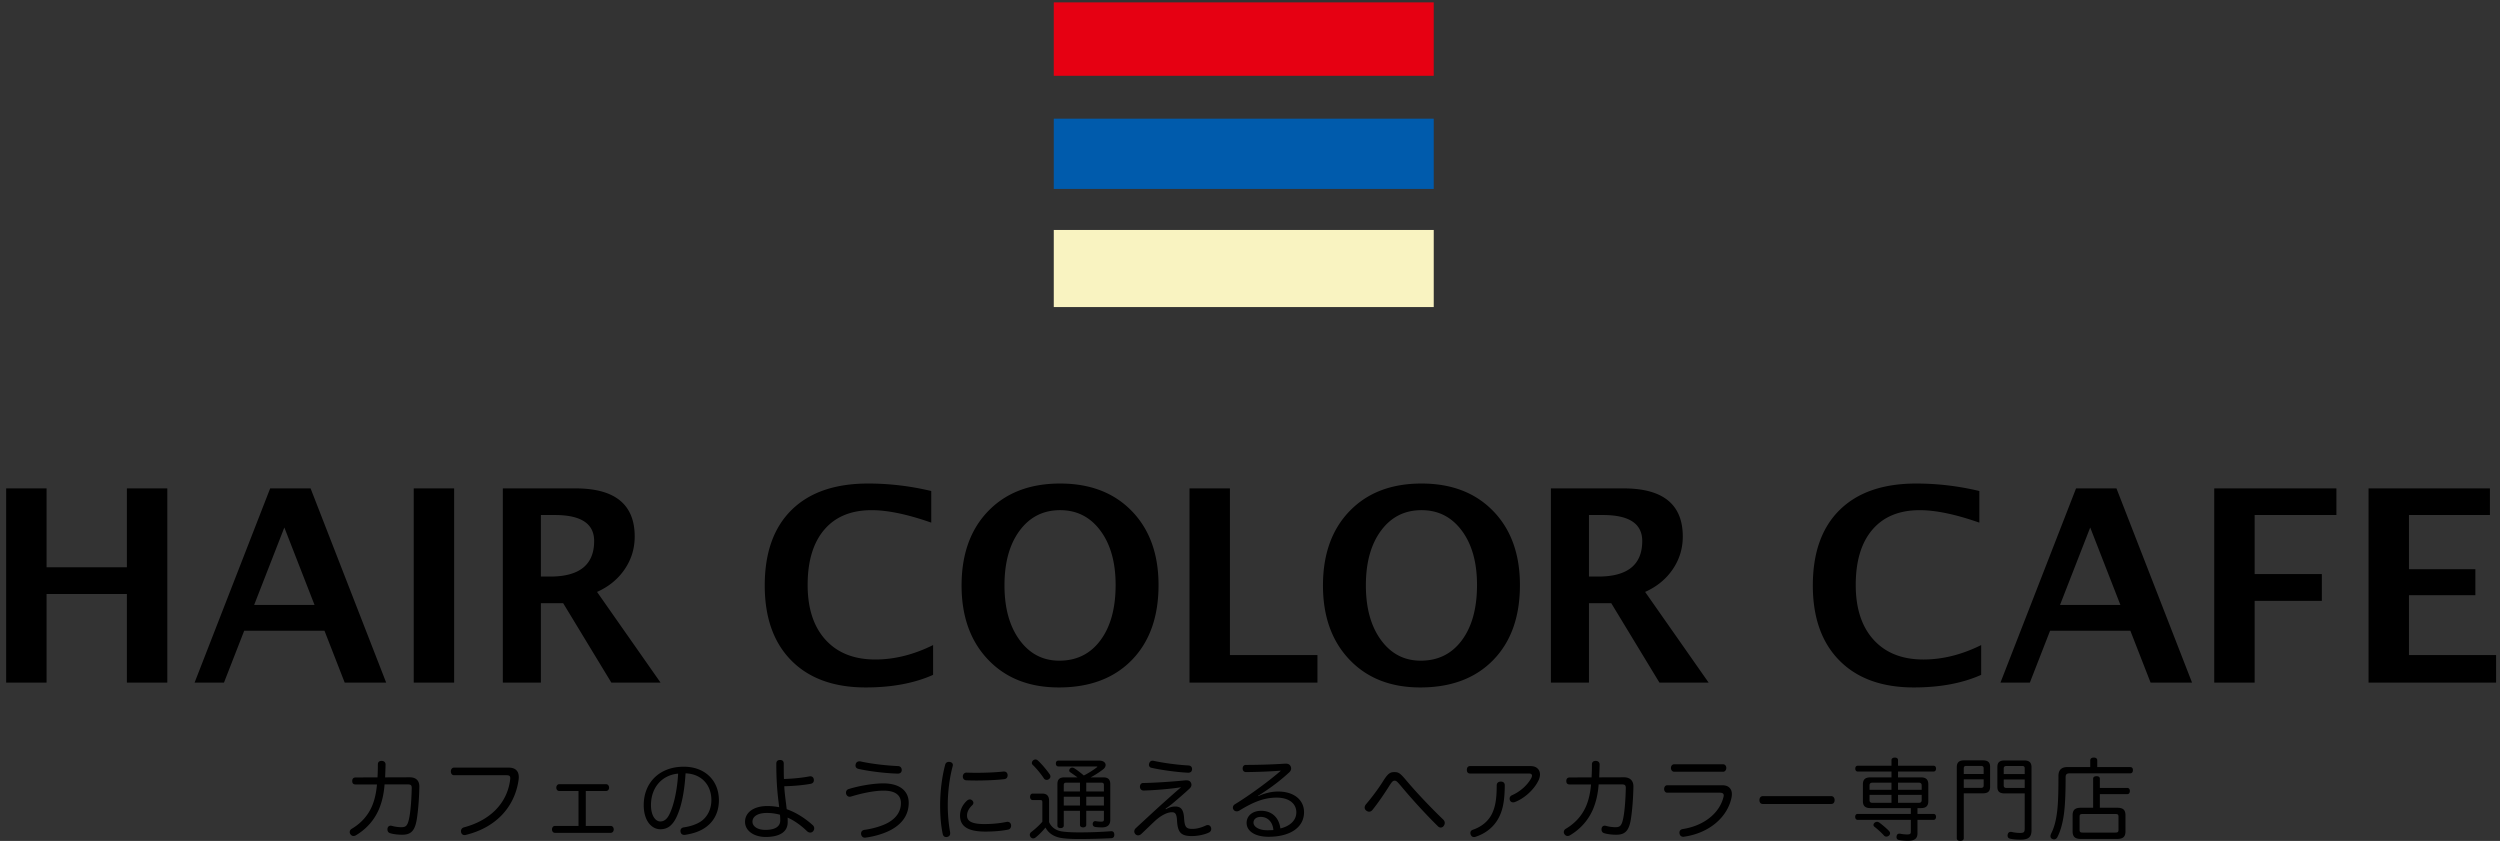 <svg xmlns="http://www.w3.org/2000/svg" width="660" height="222"><rect width="100%" height="100%" fill="#333333" stroke="none"/><switch><g><path d="M1.625 180.206v-51.271h10.67v20.82h21.202v-20.82h10.67v51.271h-10.67v-23.384H12.294v23.384H1.625zM51.371 180.206l19.954-51.271h10.67l19.954 51.271H91.001l-5.334-13.684H64.466l-5.335 13.684h-7.76zm15.728-20.509h15.936l-7.968-20.439-7.968 20.439zM109.224 180.206v-51.271h10.67v51.271h-10.67zM132.746 180.206v-51.271h19.192c10.416 0 15.624 4.239 15.624 12.713 0 3.165-.883 6.045-2.65 8.644s-4.198 4.591-7.293 5.975l16.767 23.939h-12.991l-12.713-20.96h-5.889v20.96h-10.047zm10.046-27.993h2.459c7.737 0 11.606-3.129 11.606-9.387 0-4.573-3.453-6.859-10.358-6.859h-3.706v16.246zM246.338 178.161c-4.966 2.218-10.89 3.326-17.772 3.326-8.406 0-14.954-2.367-19.642-7.101-4.689-4.734-7.032-11.34-7.032-19.816 0-8.637 2.361-15.282 7.084-19.937 4.723-4.653 11.461-6.981 20.214-6.981 5.589 0 11.143.659 16.663 1.976v8.348c-6.258-2.193-11.501-3.291-15.728-3.291-5.404 0-9.573 1.715-12.506 5.144-2.933 3.43-4.4 8.297-4.4 14.602 0 6.19 1.577 11.016 4.729 14.481 3.153 3.464 7.535 5.196 13.147 5.196 5.034 0 10.116-1.269 15.243-3.81v7.863zM279.524 181.487c-7.783 0-14.007-2.448-18.672-7.344-4.665-4.896-6.997-11.42-6.997-19.573 0-8.245 2.343-14.792 7.032-19.642 4.688-4.85 11.016-7.276 18.984-7.276 7.921 0 14.232 2.426 18.932 7.276 4.699 4.85 7.05 11.362 7.05 19.539 0 8.36-2.351 14.954-7.05 19.78-4.7 4.826-11.126 7.24-19.279 7.24zm.139-7.068c4.572 0 8.193-1.795 10.86-5.387 2.667-3.591 4.001-8.458 4.001-14.602 0-5.958-1.339-10.74-4.019-14.342-2.679-3.602-6.224-5.404-10.635-5.404-4.458 0-8.02 1.802-10.687 5.404-2.668 3.603-4.001 8.418-4.001 14.447 0 5.982 1.328 10.79 3.984 14.428 2.656 3.638 6.155 5.456 10.497 5.456zM314.03 180.206v-51.271h10.67v43.996h23.105v7.276H314.03zM374.933 181.487c-7.782 0-14.008-2.448-18.672-7.344-4.666-4.896-6.997-11.42-6.997-19.573 0-8.245 2.345-14.792 7.032-19.642 4.689-4.85 11.016-7.276 18.984-7.276 7.921 0 14.232 2.426 18.932 7.276 4.699 4.85 7.05 11.362 7.05 19.539 0 8.36-2.351 14.954-7.05 19.78-4.7 4.826-11.127 7.24-19.279 7.24zm.139-7.068c4.572 0 8.193-1.795 10.86-5.387 2.667-3.591 4.001-8.458 4.001-14.602 0-5.958-1.339-10.74-4.018-14.342-2.68-3.602-6.225-5.404-10.636-5.404-4.457 0-8.02 1.802-10.687 5.404-2.668 3.603-4.001 8.418-4.001 14.447 0 5.982 1.327 10.79 3.984 14.428 2.656 3.638 6.155 5.456 10.497 5.456zM409.439 180.206v-51.271h19.191c10.416 0 15.625 4.239 15.625 12.713 0 3.165-.884 6.045-2.651 8.644s-4.198 4.591-7.292 5.975l16.767 23.939h-12.991l-12.713-20.96h-5.889v20.96h-10.047zm10.047-27.993h2.459c7.737 0 11.606-3.129 11.606-9.387 0-4.573-3.454-6.859-10.358-6.859h-3.707v16.246zM523.032 178.161c-4.966 2.218-10.889 3.326-17.771 3.326-8.406 0-14.954-2.367-19.642-7.101-4.688-4.734-7.033-11.34-7.033-19.816 0-8.637 2.362-15.282 7.085-19.937 4.723-4.653 11.46-6.981 20.213-6.981a71.58 71.58 0 0116.664 1.976v8.348c-6.259-2.193-11.501-3.291-15.728-3.291-5.405 0-9.574 1.715-12.506 5.144-2.934 3.43-4.399 8.297-4.399 14.602 0 6.19 1.576 11.016 4.728 14.481 3.151 3.464 7.535 5.196 13.146 5.196 5.034 0 10.116-1.269 15.243-3.81v7.863zM528.123 180.206l19.954-51.271h10.669l19.954 51.271h-10.946l-5.336-13.684h-21.201l-5.334 13.684h-7.76zm15.726-20.509h15.936l-7.968-20.439-7.968 20.439zM584.558 180.206v-51.271h32.252v7.033h-21.583v15.589h17.738v7.067h-17.738v21.583h-10.669zM625.296 180.206v-51.271h32.044v7.033h-21.374v14.306h17.529v6.86h-17.529v15.797h23.001v7.276h-33.671z"/><g><path d="M101.529 207.072c-.189 2.532-.686 4.684-1.514 6.624-1.23 2.839-3.289 5.18-6.08 6.836a1.258 1.258 0 01-.615.166c-.331 0-.615-.166-.828-.497a.897.897 0 01-.166-.52c0-.356.189-.687.521-.876 2.531-1.49 4.353-3.572 5.393-6.056.686-1.632 1.088-3.478 1.278-5.654h-5.654c-.592 0-.875-.308-.875-.899s.284-.946.899-.946l5.772-.024c.071-1.253.094-2.272.094-3.429 0-.616.379-.924.994-.924.592 0 1.041.331 1.041.946-.023 1.182-.071 2.224-.118 3.407l6.482-.023c1.703 0 2.579.922 2.555 2.484-.071 3.454-.331 6.364-.663 8.517-.497 3.146-1.561 4.163-3.856 4.163-1.159 0-2.389-.142-3.264-.426-.403-.142-.639-.497-.639-.946 0-.094 0-.213.024-.307.094-.473.425-.709.828-.709.094 0 .213.022.331.047.709.212 1.68.354 2.484.354 1.23 0 1.703-.378 2.129-2.696.355-1.964.544-4.685.615-7.57v-.096c0-.78-.284-.945-1.183-.945h-5.985zM134.191 202.648c1.135 0 1.822.284 2.271.851.354.427.497 1.018.497 1.704 0 .213-.024.426-.047.663-1.017 7.191-5.986 12.584-13.839 14.524a1.351 1.351 0 01-.426.072c-.45 0-.757-.237-.9-.663a2.135 2.135 0 01-.047-.378c0-.474.284-.852.757-.993 6.813-1.799 11.45-6.27 12.231-12.634.024-.118.024-.236.024-.355 0-.614-.308-.78-1.041-.78h-13.792c-.544 0-.851-.426-.851-1.017 0-.568.331-.994.851-.994h14.312zM161.222 218.048c.52 0 .804.45.804.924 0 .472-.307.898-.804.898h-14.714c-.497 0-.781-.426-.781-.898 0-.474.285-.924.781-.924h6.221v-9.226h-5.086c-.473 0-.78-.402-.78-.874 0-.474.308-.924.78-.924h12.349c.521 0 .804.45.804.924 0 .472-.307.874-.804.874h-5.346v9.226h6.576zM179.429 213.602c-.828 2.437-1.514 3.5-2.342 4.281-.757.734-1.751 1.042-2.721 1.042-2.46 0-4.424-2.39-4.424-6.364 0-5.891 4.116-10.15 10.574-10.15 5.583 0 9.274 3.644 9.274 8.848 0 3.336-1.443 5.867-3.904 7.428-1.372.876-3.075 1.42-4.968 1.703-.095.025-.189.025-.26.025-.497 0-.9-.237-.994-.83-.023-.07-.023-.164-.023-.236 0-.473.307-.827.851-.921 1.727-.237 3.548-.83 4.731-1.704 1.491-1.113 2.579-3.028 2.579-5.512 0-3.999-2.626-6.909-6.813-7.05-.211 3.596-.732 6.909-1.56 9.44zm-7.57-1.066c0 2.839 1.207 4.33 2.46 4.33.544 0 1.088-.189 1.585-.686.521-.497 1.065-1.514 1.632-3.241.733-2.224 1.325-5.465 1.49-8.705-4.328.401-7.167 3.714-7.167 8.302zM208.542 213.957c1.988.804 4.164 2.2 5.962 3.832.307.237.45.568.45.899 0 .26-.095.521-.284.757a1.038 1.038 0 01-.757.355c-.284 0-.591-.118-.875-.378-1.561-1.539-3.501-2.887-5.11-3.573.023.45.023.852.023 1.253-.023 2.626-2.295 3.857-5.819 3.857-3.004 0-5.442-1.562-5.442-3.999 0-2.46 2.271-4.163 5.867-4.163 1.018 0 2.059.094 3.147.308-.047-.402-.094-.829-.142-1.23a70.37 70.37 0 01-.425-4.212 88.58 88.58 0 01-.19-6.057c0-.709.402-.97.994-.97.639 0 .97.308.97.97 0 1.514 0 2.838.047 4.046 2.437-.071 4.873-.331 6.719-.686.094-.024.165-.024.26-.024.472 0 .828.284.899.781a.995.995 0 01.023.26c0 .45-.236.83-.851.946-1.774.331-4.424.591-6.955.639.024.898.142 2.058.402 4.116.094.662.166 1.325.236 1.94.284.095.567.214.851.333zm-6.08.662c-2.437 0-3.809.923-3.809 2.318 0 1.205 1.301 2.152 3.407 2.152 2.295 0 3.927-.709 3.927-2.507 0-.474-.024-.971-.071-1.49a12.929 12.929 0 00-3.454-.473zM235.313 219.042c-1.846 1.018-4.495 1.798-6.766 2.081a.622.622 0 01-.213.025c-.544 0-.876-.331-.994-.852-.024-.071-.024-.166-.024-.236 0-.497.308-.876.852-.971 2.129-.283 4.684-.994 6.316-1.915 2.295-1.302 3.359-3.1 3.359-5.157 0-1.94-1.254-3.289-4.613-3.289-2.484 0-5.89.733-8.564 1.561-.118.023-.236.048-.355.048-.402 0-.757-.237-.923-.71a1.801 1.801 0 01-.047-.355c0-.473.284-.852.733-.969 2.673-.83 6.387-1.49 9.108-1.49 4.519 0 6.718 2.129 6.718 5.11.002 3.003-1.512 5.416-4.587 7.119zm-9.462-16.961c0-.094.023-.189.047-.308.118-.519.497-.78.994-.78h.189c2.886.662 6.884 1.111 10.006 1.254.616.022.97.449.97 1.041v.047c-.024.566-.402.898-1.017.898h-.071c-3.123-.071-7.57-.615-10.362-1.253-.496-.119-.756-.45-.756-.899zM251.557 201.961c0 .096-.023.19-.047.308-.851 3.147-1.301 6.885-1.301 10.339 0 2.342.213 4.849.615 7.05.023.118.023.236.023.355 0 .544-.307.827-.804.946-.094.022-.189.022-.26.022-.45 0-.804-.259-.922-.899-.45-2.176-.663-4.731-.663-7.38 0-3.691.45-7.523 1.348-10.858.142-.497.521-.71.946-.71.094 0 .166 0 .26.023.474.072.805.356.805.804zm5.418 9.984c0 .237-.119.45-.308.638-.993.946-1.372 1.845-1.372 2.745 0 1.467 1.278 2.224 4.59 2.224 2.034 0 4.211-.213 5.82-.567.095-.024.189-.024.284-.024.473 0 .828.308.922.781a.952.952 0 01.024.26c0 .474-.284.924-.804 1.018-1.751.354-3.832.519-6.009.519-4.353 0-6.671-1.23-6.671-4.211 0-1.443.591-2.792 1.798-3.927.26-.236.545-.355.804-.355.213 0 .426.095.615.261.212.213.307.425.307.638zm8.067-8.256c.591 0 .899.331.97.875v.071c0 .544-.237.994-.923 1.065-1.987.236-4.826.355-7.405.355-.875 0-1.727-.025-2.507-.047-.734-.025-.994-.497-.994-1.041.023-.521.355-.993.969-.993h.048c.757.022 1.609.047 2.484.047 2.508 0 5.252-.119 7.168-.331l.19-.001zM276.956 217.032c.663 1.513 1.939 2.224 3.336 2.46 1.088.166 2.602.261 4.636.261 2.934 0 5.914-.119 8.351-.308h.119c.497 0 .757.308.78.876v.07c0 .544-.26.876-.851.899-2.436.118-5.701.214-8.517.214-2.129 0-3.926-.119-5.062-.355-1.68-.379-2.981-1.254-3.738-2.673-.851 1.016-1.727 1.94-2.626 2.625a.919.919 0 01-.616.236.828.828 0 01-.686-.355.952.952 0 01-.213-.591c0-.261.118-.52.379-.733.828-.616 2.034-1.679 2.933-2.72v-5.111c0-.496-.142-.614-.616-.614h-1.939c-.379 0-.686-.308-.686-.828 0-.569.284-.877.71-.877h2.508c1.23 0 1.797.64 1.797 1.918v5.606zm.118-12.681c.166.213.237.427.237.638 0 .261-.118.497-.378.687a.923.923 0 01-.616.213c-.284 0-.567-.118-.733-.402-.78-1.183-1.963-2.626-2.933-3.547a.672.672 0 01-.237-.522c0-.236.118-.472.307-.661.213-.166.426-.261.639-.261.212 0 .425.094.638.283.9.805 2.248 2.39 3.076 3.572zm3.761 13.603c0 .426-.355.663-.851.663-.473 0-.829-.237-.829-.663v-10.905c0-1.302.592-1.822 1.846-1.822h3.453a43.042 43.042 0 00-1.939-1.373.51.51 0 01-.236-.45c0-.189.094-.402.26-.544a.73.73 0 01.52-.212c.19 0 .355.047.544.165.733.45 1.656 1.182 2.532 1.917a22.23 22.23 0 003.43-2.152c.094-.047.118-.094.118-.142 0-.072-.094-.094-.236-.094H279.44c-.426 0-.687-.261-.687-.781 0-.497.26-.756.687-.756h10.787c1.088 0 1.656.544 1.656 1.157 0 .355-.19.758-.568 1.066-.78.638-2.129 1.537-3.383 2.2h3.335c1.254 0 1.846.521 1.846 1.822v9.392c0 1.372-.781 1.988-2.153 1.988-.615 0-1.302-.025-1.845-.119-.355-.071-.639-.308-.639-.733v-.142c.072-.45.332-.663.709-.663.048 0 .119 0 .166.023.426.071.899.118 1.324.118.639 0 .757-.118.757-.686v-2.176h-4.66v3.737c0 .402-.356.64-.829.64-.497 0-.828-.237-.828-.64v-3.737h-4.282v3.902zm.663-11.331c-.45 0-.663.165-.663.638v1.681h4.282v-2.319h-3.619zm3.62 6.032v-2.318h-4.282v2.318h4.282zm6.315-5.394c0-.473-.213-.638-.662-.638h-3.998v2.319h4.66v-1.681zm0 3.076h-4.66v2.318h4.66v-2.318zM307.82 213.649c.922-.569 1.773-.733 2.436-.733 1.49 0 2.2.78 2.342 3.051.142 2.413.568 2.862 2.201 2.862 1.23 0 2.507-.401 3.548-.898a1.26 1.26 0 01.497-.119c.355 0 .663.189.829.567.07.165.094.308.094.45 0 .402-.189.757-.639.97-1.183.568-2.981.923-4.471.923-2.91 0-3.762-.97-3.926-4.164-.095-1.774-.545-2.129-1.349-2.129-1.136 0-2.792.734-4.542 2.366-1.112 1.041-2.389 2.294-3.525 3.36-.283.261-.567.377-.85.377a.936.936 0 01-.71-.306c-.19-.19-.307-.45-.307-.709 0-.308.117-.616.401-.877 1.727-1.608 4.188-3.879 6.648-6.126 1.964-1.751 3.95-3.55 5.323-4.685-2.744.45-7.074.805-9.936.876-.568-.024-.922-.426-.946-.97v-.047c0-.521.331-.97.804-.97 3.004-.047 7.783-.354 11.214-.709h.236c.591 0 .947.165 1.183.567.118.213.166.426.166.615 0 .355-.166.686-.497.993-1.42 1.324-3.004 2.673-4.4 3.855a22.555 22.555 0 01-1.939 1.443l.115.167zm5.938-11.568c.661.047.945.426.945.922v.119c-.047.568-.401.874-1.017.874h-.071c-2.885-.142-7.049-.708-9.651-1.3a.79.79 0 01-.64-.804c0-.119.024-.237.072-.379.142-.426.449-.687.875-.687.07 0 .166 0 .26.025 2.508.567 6.41 1.088 9.227 1.23zM332.154 210.195c1.845-.829 3.572-1.231 5.252-1.231 4.258 0 6.86 2.248 6.86 5.465 0 3.975-3.619 6.482-9.392 6.482-3.501 0-5.771-1.467-5.771-3.667 0-1.845 1.537-3.193 3.855-3.193 2.554 0 4.662 1.538 5.062 4.66 2.413-.569 4.212-2.058 4.212-4.258 0-2.248-1.845-3.88-5.205-3.88-3.146 0-6.009 1.041-9.888 3.453a1.285 1.285 0 01-.64.166c-.33 0-.662-.142-.85-.45a.853.853 0 01-.166-.521c0-.354.19-.709.544-.899 3.903-2.389 9.155-6.245 12.136-8.872-2.579.214-6.199.355-9.227.38-.497 0-.874-.355-.874-.924 0-.544.283-.969.828-.969 3.194 0 7.239-.119 10.385-.332h.213c.543 0 .946.19 1.183.592.118.212.189.426.189.687 0 .33-.141.662-.449.969a50.238 50.238 0 01-6.175 4.874c-.663.45-1.466.994-2.128 1.373l.046.095zm.71 5.465c-1.23 0-1.94.638-1.94 1.514 0 1.088 1.42 1.987 3.525 2.01.567 0 1.16 0 1.728-.048-.191-2.317-1.681-3.476-3.313-3.476zM371.34 206.126c2.862 3.382 6.459 7.144 9.676 10.243.26.26.401.568.401.899 0 .261-.094.52-.306.805a.951.951 0 01-.758.402c-.283 0-.567-.143-.804-.402-3.289-3.242-6.86-7.169-9.675-10.552-1.113-1.301-1.278-1.418-1.704-1.418-.402 0-.639.189-1.373 1.324-1.323 2.129-3.027 4.591-4.446 6.364-.261.332-.568.497-.899.497-.261 0-.544-.118-.805-.33a.992.992 0 01-.378-.758c0-.283.119-.591.355-.876 1.325-1.537 3.218-3.998 4.637-6.293 1.183-1.868 1.798-2.199 2.816-2.199 1.158 0 1.537.236 3.263 2.294zM404.05 202.247c1.064 0 1.679.354 2.104.898.26.354.402.804.402 1.325 0 .449-.118.969-.355 1.491-1.206 2.553-3.809 4.825-6.198 5.748a1.5 1.5 0 01-.521.118c-.332 0-.64-.142-.805-.449a1.086 1.086 0 01-.141-.521c0-.402.235-.733.59-.899 2.082-.9 4.07-2.579 5.157-4.589.094-.213.165-.427.165-.591 0-.332-.235-.569-.78-.569h-15.566c-.568 0-.852-.355-.852-.97s.308-.993.852-.993h15.948zm-6.79 5.063c-.024 4.139-.543 6.481-1.49 8.373-1.301 2.626-3.572 4.352-6.151 5.204a1.215 1.215 0 01-.497.094c-.378 0-.662-.189-.851-.614a1.22 1.22 0 01-.094-.473c0-.378.214-.686.687-.852 2.247-.757 4.116-2.27 5.063-4.305.804-1.726 1.205-3.714 1.205-7.38 0-.687.45-1.018 1.089-1.018.636-.001 1.039.331 1.039.971zM422.044 207.072c-.19 2.532-.688 4.684-1.514 6.624-1.231 2.839-3.29 5.18-6.079 6.836a1.267 1.267 0 01-.616.166c-.331 0-.615-.166-.828-.497a.903.903 0 01-.165-.52c0-.356.189-.687.52-.876 2.532-1.49 4.353-3.572 5.393-6.056.688-1.632 1.089-3.478 1.279-5.654h-5.654c-.592 0-.875-.308-.875-.899s.283-.946.899-.946l5.771-.024c.071-1.253.094-2.272.094-3.429 0-.616.379-.924.993-.924.592 0 1.041.331 1.041.946-.024 1.182-.071 2.224-.118 3.407l6.483-.023c1.703 0 2.578.922 2.554 2.484-.071 3.454-.332 6.364-.662 8.517-.497 3.146-1.562 4.163-3.857 4.163-1.158 0-2.39-.142-3.265-.426-.401-.142-.639-.497-.639-.946 0-.094 0-.213.024-.307.094-.473.426-.709.829-.709.094 0 .212.022.331.047.709.212 1.68.354 2.483.354 1.231 0 1.705-.378 2.13-2.696.355-1.964.544-4.685.615-7.57v-.096c0-.78-.284-.945-1.182-.945h-5.985zM454.705 207.31c1.112 0 1.797.401 2.2 1.063.214.355.308.781.308 1.278 0 .354-.047.734-.141 1.135-1.16 5.062-5.891 9.155-12.468 10.101-.07.024-.141.024-.214.024-.543 0-.921-.332-.994-.876-.024-.07-.024-.142-.024-.212 0-.497.308-.851.829-.947 5.701-.875 9.747-4.234 10.788-8.422.048-.165.072-.331.072-.472 0-.45-.261-.71-1.041-.71h-13.887c-.497 0-.805-.473-.805-.969 0-.522.308-.993.805-.993h14.572zm.212-5.537c.497 0 .829.45.829.97 0 .497-.332.994-.829.994h-12.963c-.497 0-.829-.497-.829-.994 0-.521.332-.97.829-.97h12.963zM465.413 212.253c-.592 0-.922-.378-.922-1.017 0-.615.33-1.065.946-1.065h17.955c.615 0 .946.45.946 1.065 0 .64-.331 1.017-.922 1.017h-18.003zM493.792 213.341c-1.348 0-1.987-.544-1.987-1.846v-4.423c0-1.302.639-1.846 1.987-1.846h5.559v-1.537h-8.894c-.402 0-.663-.285-.663-.781 0-.497.26-.756.663-.756h8.894v-1.491c0-.401.356-.662.876-.662.543 0 .852.261.852.662v1.491h9.367c.403 0 .664.259.664.756s-.26.781-.664.781h-9.367v1.537h6.033c1.324 0 1.963.544 1.963 1.869v4.399c0 1.302-.639 1.846-1.963 1.846h-.899v1.537h4.257c.402 0 .64.308.64.758 0 .472-.237.805-.64.805h-4.257v3.572c0 1.371-.781 1.963-2.578 1.963-.782 0-1.681-.095-2.272-.213-.473-.071-.686-.355-.686-.781 0-.07 0-.142.024-.236.07-.426.332-.663.732-.663.073 0 .167 0 .261.025.497.118 1.302.189 1.727.189.851 0 1.04-.142 1.04-.758v-3.098H490.41c-.402 0-.64-.332-.64-.805 0-.449.237-.758.64-.758h14.051v-1.537h-10.669zm.591-6.718c-.544 0-.828.19-.828.734v1.157h5.795v-1.892h-4.967zm-.827 3.218v1.372c0 .567.283.733.828.733h4.968v-2.104h-5.796zm5.204 9.603a.836.836 0 01.214.544c0 .214-.095.45-.308.616a1.02 1.02 0 01-.662.26.844.844 0 01-.616-.26c-.709-.805-1.797-1.775-2.508-2.319-.189-.143-.283-.307-.283-.497s.094-.401.283-.567c.19-.166.426-.261.663-.261.213 0 .403.072.615.214.663.497 1.916 1.514 2.602 2.27zm8.564-10.93v-1.157c0-.544-.283-.734-.829-.734h-5.417v1.892h6.246zm-.828 3.431c.545 0 .829-.165.829-.733v-1.372h-6.245v2.104h5.416zM518.435 221.29c0 .473-.402.71-.947.71-.521 0-.899-.237-.899-.71v-18.736c0-1.253.591-1.822 1.94-1.822h4.92c1.348 0 1.939.497 1.939 1.726v5.252c0 1.231-.591 1.728-1.939 1.728h-5.014v11.852zm5.251-18.452c0-.449-.26-.639-.686-.639h-3.904c-.449 0-.662.19-.662.639v1.49h5.251v-1.49zm-.686 5.157c.425 0 .686-.166.686-.616v-1.632h-5.251v2.248H523zm6.246 1.466c-1.349 0-1.94-.497-1.94-1.726v-5.251c0-1.229.591-1.726 1.94-1.726h5.133c1.349 0 1.94.566 1.94 1.797v16.654c0 1.821-.852 2.46-2.886 2.46-.947 0-1.94-.07-2.696-.237-.497-.094-.734-.378-.734-.852 0-.069 0-.142.025-.212.048-.473.378-.757.804-.757.071 0 .142 0 .237.022a9.852 9.852 0 002.152.261c1.041 0 1.301-.165 1.301-1.135v-9.298h-5.276zm5.274-6.623c0-.427-.189-.616-.639-.616h-4.187c-.425 0-.71.189-.71.616v1.513h5.536v-1.513zm0 2.933h-5.536v1.633c0 .425.285.614.71.614h4.826v-2.247zM562.356 202.507c.544 0 .733.354.733.803 0 .474-.189.852-.733.852h-15.968c-.781 0-1.065.284-1.065 1.017 0 3.099-.07 6.955-.449 9.746-.331 2.366-.875 4.424-1.703 6.034-.213.425-.544.638-.899.638-.166 0-.307-.047-.474-.119-.33-.142-.473-.402-.473-.733 0-.236.095-.497.237-.805.662-1.277 1.229-3.169 1.537-5.819.307-2.484.332-6.364.332-9.297 0-1.562.828-2.318 2.342-2.318h6.056v-1.75c0-.497.378-.758.923-.758.591 0 .923.261.923.758v1.75h8.681zm-3.407 10.739c1.514 0 2.177.544 2.177 1.987v4.235c0 1.466-.687 2.009-2.177 2.009h-9.604c-1.49 0-2.176-.544-2.176-2.009v-4.235c0-1.443.686-1.987 2.176-1.987h3.242v-7.665c0-.45.354-.662.897-.662.546 0 .876.213.876.662v2.436h7.287c.378 0 .639.333.639.805 0 .497-.261.829-.639.829h-7.287v3.596h4.589zm-.45 6.553c.544 0 .782-.142.782-.686v-3.549c0-.544-.237-.661-.782-.661h-8.728c-.521 0-.757.117-.757.661v3.549c0 .544.236.686.757.686h8.728z"/></g><path fill="#E60012" d="M278.197.63h100.31v19.38h-100.31z"/><path fill="#005BAC" d="M278.197 31.332h100.31v18.542h-100.31z"/><path fill="#F9F3C1" d="M278.197 60.711h100.31v20.353h-100.31z"/></g></switch></svg>